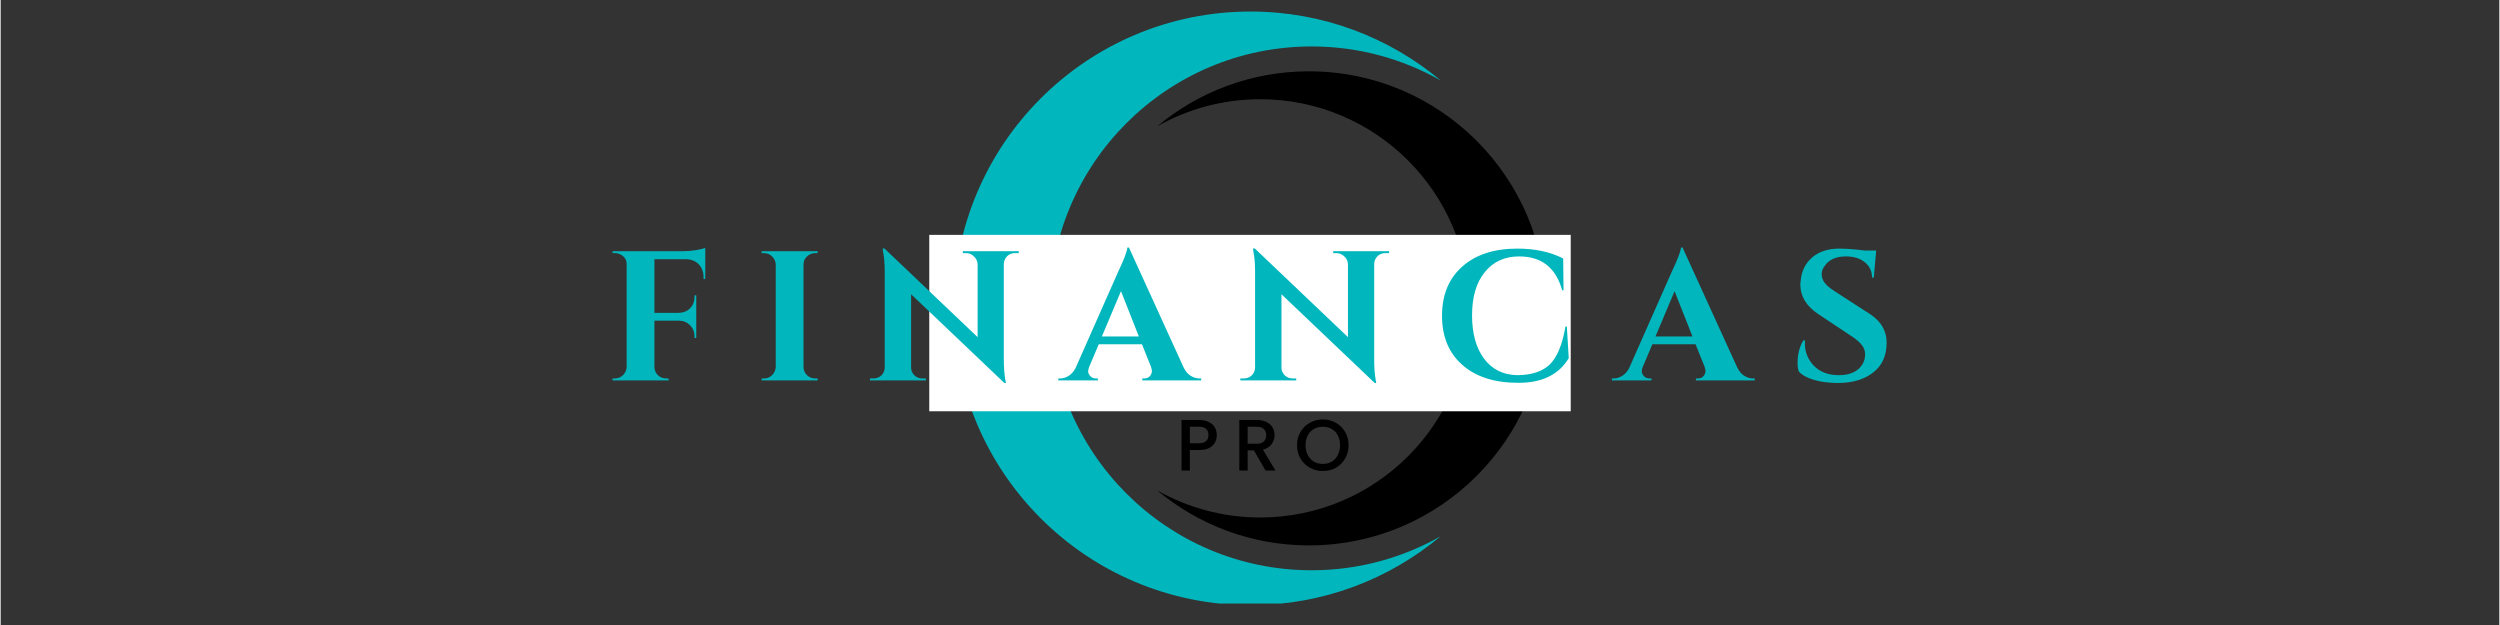 <?xml version="1.0" encoding="UTF-8"?> <svg xmlns="http://www.w3.org/2000/svg" xmlns:xlink="http://www.w3.org/1999/xlink" width="300" zoomAndPan="magnify" viewBox="0 0 224.88 56.25" height="75" preserveAspectRatio="xMidYMid meet" version="1.0"><rect x="0" y="0" width="224.88" height="56.25" fill="#333333" stroke="none"/><defs><g></g><clipPath id="63d0a0aa52"><path d="M 85.777 1.027 L 130 1.027 L 130 54.316 L 85.777 54.316 Z M 85.777 1.027 " clip-rule="nonzero"></path></clipPath><clipPath id="8437026d5a"><path d="M 104 6 L 139.066 6 L 139.066 50 L 104 50 Z M 104 6 " clip-rule="nonzero"></path></clipPath><clipPath id="9bd7ace358"><path d="M 83.574 21.141 L 141.305 21.141 L 141.305 37.016 L 83.574 37.016 Z M 83.574 21.141 " clip-rule="nonzero"></path></clipPath></defs><g clip-path="url(#63d0a0aa52)"><path fill="#01b7bd" d="M 117.988 51.324 C 104.969 51.324 94.414 40.77 94.414 27.754 C 94.414 14.734 104.969 4.18 117.988 4.18 C 122.211 4.18 126.172 5.297 129.602 7.242 C 124.965 3.371 119 1.039 112.488 1.039 C 97.734 1.039 85.773 13 85.773 27.754 C 85.773 42.504 97.734 54.465 112.488 54.465 C 119 54.465 124.965 52.133 129.602 48.262 C 126.172 50.207 122.211 51.324 117.988 51.324 " fill-opacity="1" fill-rule="nonzero"></path></g><g clip-path="url(#8437026d5a)"><path fill="#000000" d="M 113.355 46.574 C 123.75 46.574 132.18 38.148 132.18 27.754 C 132.18 17.355 123.75 8.93 113.355 8.93 C 109.98 8.93 106.82 9.82 104.082 11.375 C 107.781 8.281 112.547 6.418 117.746 6.418 C 129.531 6.418 139.082 15.969 139.082 27.754 C 139.082 39.535 129.531 49.086 117.746 49.086 C 112.547 49.086 107.781 47.223 104.082 44.129 C 106.82 45.684 109.98 46.574 113.355 46.574 " fill-opacity="1" fill-rule="nonzero"></path></g><g clip-path="url(#9bd7ace358)"><path fill="#ffffff" d="M 83.574 21.141 L 141.312 21.141 L 141.312 37.016 L 83.574 37.016 Z M 83.574 21.141 " fill-opacity="1" fill-rule="nonzero"></path></g><g fill="#01b7bd" fill-opacity="1"><g transform="translate(54.369, 34.234)"><g><path d="M 4.469 -10.906 L 4.469 -6.078 L 6.656 -6.078 C 7.07 -6.086 7.41 -6.223 7.672 -6.484 C 7.941 -6.754 8.078 -7.094 8.078 -7.5 L 8.078 -7.656 L 8.234 -7.656 L 8.234 -3.812 L 8.078 -3.812 L 8.078 -3.953 C 8.078 -4.359 7.945 -4.691 7.688 -4.953 C 7.426 -5.223 7.094 -5.363 6.688 -5.375 L 4.469 -5.375 L 4.469 -1.219 C 4.469 -0.926 4.57 -0.676 4.781 -0.469 C 4.988 -0.27 5.238 -0.172 5.531 -0.172 L 5.734 -0.172 L 5.75 0 L 0.703 0 L 0.703 -0.172 L 0.906 -0.172 C 1.195 -0.172 1.441 -0.27 1.641 -0.469 C 1.848 -0.676 1.957 -0.926 1.969 -1.219 L 1.969 -10.469 C 1.969 -10.852 1.785 -11.141 1.422 -11.328 C 1.273 -11.41 1.102 -11.453 0.906 -11.453 L 0.703 -11.453 L 0.703 -11.625 L 7.062 -11.625 C 7.406 -11.625 7.781 -11.656 8.188 -11.719 C 8.594 -11.789 8.879 -11.859 9.047 -11.922 L 9.047 -9.125 L 8.891 -9.125 L 8.891 -9.281 C 8.891 -9.77 8.742 -10.16 8.453 -10.453 C 8.172 -10.742 7.789 -10.895 7.312 -10.906 Z M 4.469 -10.906 "></path></g></g></g><g fill="#01b7bd" fill-opacity="1"><g transform="translate(67.788, 34.234)"><g><path d="M 0.906 -0.172 C 1.195 -0.172 1.441 -0.27 1.641 -0.469 C 1.848 -0.676 1.957 -0.926 1.969 -1.219 L 1.969 -10.438 C 1.957 -10.719 1.848 -10.957 1.641 -11.156 C 1.441 -11.352 1.195 -11.453 0.906 -11.453 L 0.703 -11.453 L 0.703 -11.625 L 5.75 -11.625 L 5.734 -11.453 L 5.531 -11.453 C 5.238 -11.453 4.988 -11.352 4.781 -11.156 C 4.57 -10.957 4.469 -10.719 4.469 -10.438 L 4.469 -1.219 C 4.469 -0.926 4.57 -0.676 4.781 -0.469 C 4.988 -0.27 5.238 -0.172 5.531 -0.172 L 5.734 -0.172 L 5.75 0 L 0.703 0 L 0.703 -0.172 Z M 0.906 -0.172 "></path></g></g></g><g fill="#01b7bd" fill-opacity="1"><g transform="translate(77.737, 34.234)"><g><path d="M 13.562 -11.453 C 13.176 -11.453 12.883 -11.289 12.688 -10.969 C 12.602 -10.82 12.555 -10.656 12.547 -10.469 L 12.547 -1.891 C 12.547 -1.148 12.594 -0.523 12.688 -0.016 L 12.734 0.234 L 12.594 0.234 L 4.203 -7.75 L 4.203 -1.156 C 4.203 -0.883 4.301 -0.648 4.5 -0.453 C 4.695 -0.266 4.938 -0.172 5.219 -0.172 L 5.531 -0.172 L 5.531 0 L 0.5 0 L 0.5 -0.172 L 0.797 -0.172 C 1.086 -0.172 1.332 -0.266 1.531 -0.453 C 1.727 -0.648 1.828 -0.891 1.828 -1.172 L 1.828 -9.797 C 1.828 -10.523 1.773 -11.133 1.672 -11.625 L 1.641 -11.875 L 1.797 -11.875 L 10.188 -3.891 L 10.188 -10.453 C 10.176 -10.734 10.066 -10.969 9.859 -11.156 C 9.66 -11.352 9.426 -11.453 9.156 -11.453 L 8.859 -11.453 L 8.859 -11.625 L 13.891 -11.625 L 13.891 -11.453 Z M 13.562 -11.453 "></path></g></g></g><g fill="#01b7bd" fill-opacity="1"><g transform="translate(95.64, 34.234)"><g><path d="M 12.25 -0.172 L 12.406 -0.172 L 12.406 0 L 7.109 0 L 7.109 -0.172 L 7.25 -0.172 C 7.5 -0.172 7.68 -0.242 7.797 -0.391 C 7.91 -0.535 7.969 -0.676 7.969 -0.812 C 7.969 -0.945 7.941 -1.082 7.891 -1.219 L 7.078 -3.25 L 3.188 -3.25 L 2.328 -1.219 C 2.266 -1.07 2.234 -0.93 2.234 -0.797 C 2.234 -0.672 2.297 -0.535 2.422 -0.391 C 2.547 -0.242 2.727 -0.172 2.969 -0.172 L 3.109 -0.172 L 3.109 0 L -0.453 0 L -0.453 -0.172 L -0.297 -0.172 C -0.047 -0.172 0.203 -0.242 0.453 -0.391 C 0.711 -0.547 0.926 -0.781 1.094 -1.094 L 4.938 -9.781 C 5.457 -10.875 5.734 -11.598 5.766 -11.953 L 5.906 -11.953 L 10.844 -1.125 C 11.008 -0.801 11.219 -0.562 11.469 -0.406 C 11.727 -0.25 11.988 -0.172 12.25 -0.172 Z M 3.469 -3.953 L 6.797 -3.953 L 5.188 -8.031 Z M 3.469 -3.953 "></path></g></g></g><g fill="#01b7bd" fill-opacity="1"><g transform="translate(111.069, 34.234)"><g><path d="M 13.562 -11.453 C 13.176 -11.453 12.883 -11.289 12.688 -10.969 C 12.602 -10.82 12.555 -10.656 12.547 -10.469 L 12.547 -1.891 C 12.547 -1.148 12.594 -0.523 12.688 -0.016 L 12.734 0.234 L 12.594 0.234 L 4.203 -7.75 L 4.203 -1.156 C 4.203 -0.883 4.301 -0.648 4.5 -0.453 C 4.695 -0.266 4.938 -0.172 5.219 -0.172 L 5.531 -0.172 L 5.531 0 L 0.5 0 L 0.5 -0.172 L 0.797 -0.172 C 1.086 -0.172 1.332 -0.266 1.531 -0.453 C 1.727 -0.648 1.828 -0.891 1.828 -1.172 L 1.828 -9.797 C 1.828 -10.523 1.773 -11.133 1.672 -11.625 L 1.641 -11.875 L 1.797 -11.875 L 10.188 -3.891 L 10.188 -10.453 C 10.176 -10.734 10.066 -10.969 9.859 -11.156 C 9.66 -11.352 9.426 -11.453 9.156 -11.453 L 8.859 -11.453 L 8.859 -11.625 L 13.891 -11.625 L 13.891 -11.453 Z M 13.562 -11.453 "></path></g></g></g><g fill="#01b7bd" fill-opacity="1"><g transform="translate(128.972, 34.234)"><g><path d="M 7.609 0.219 C 5.473 0.219 3.797 -0.316 2.578 -1.391 C 1.359 -2.461 0.75 -3.938 0.75 -5.812 C 0.75 -7.688 1.352 -9.16 2.562 -10.234 C 3.77 -11.316 5.426 -11.859 7.531 -11.859 C 9.133 -11.859 10.508 -11.562 11.656 -10.969 L 11.688 -8.109 L 11.562 -8.109 C 11 -10.141 9.707 -11.156 7.688 -11.156 C 6.383 -11.156 5.352 -10.68 4.594 -9.734 C 3.832 -8.797 3.453 -7.504 3.453 -5.859 C 3.453 -4.223 3.812 -2.922 4.531 -1.953 C 5.258 -0.992 6.242 -0.5 7.484 -0.469 C 8.773 -0.469 9.758 -0.785 10.438 -1.422 C 11.113 -2.086 11.586 -3.227 11.859 -4.844 L 11.984 -4.844 L 12.156 -2 C 11.258 -0.508 9.742 0.227 7.609 0.219 Z M 7.609 0.219 "></path></g></g></g><g fill="#01b7bd" fill-opacity="1"><g transform="translate(145.464, 34.234)"><g><path d="M 12.25 -0.172 L 12.406 -0.172 L 12.406 0 L 7.109 0 L 7.109 -0.172 L 7.25 -0.172 C 7.5 -0.172 7.68 -0.242 7.797 -0.391 C 7.91 -0.535 7.969 -0.676 7.969 -0.812 C 7.969 -0.945 7.941 -1.082 7.891 -1.219 L 7.078 -3.25 L 3.188 -3.25 L 2.328 -1.219 C 2.266 -1.07 2.234 -0.93 2.234 -0.797 C 2.234 -0.672 2.297 -0.535 2.422 -0.391 C 2.547 -0.242 2.727 -0.172 2.969 -0.172 L 3.109 -0.172 L 3.109 0 L -0.453 0 L -0.453 -0.172 L -0.297 -0.172 C -0.047 -0.172 0.203 -0.242 0.453 -0.391 C 0.711 -0.547 0.926 -0.781 1.094 -1.094 L 4.938 -9.781 C 5.457 -10.875 5.734 -11.598 5.766 -11.953 L 5.906 -11.953 L 10.844 -1.125 C 11.008 -0.801 11.219 -0.562 11.469 -0.406 C 11.727 -0.25 11.988 -0.172 12.25 -0.172 Z M 3.469 -3.953 L 6.797 -3.953 L 5.188 -8.031 Z M 3.469 -3.953 "></path></g></g></g><g fill="#01b7bd" fill-opacity="1"><g transform="translate(160.893, 34.234)"><g><path d="M 0.828 -1.547 C 0.828 -2.336 1 -3.02 1.344 -3.594 L 1.5 -3.594 C 1.488 -3.5 1.484 -3.41 1.484 -3.328 C 1.484 -2.555 1.754 -1.883 2.297 -1.312 C 2.848 -0.75 3.598 -0.469 4.547 -0.469 C 5.285 -0.469 5.863 -0.645 6.281 -1 C 6.695 -1.352 6.906 -1.801 6.906 -2.344 C 6.906 -2.664 6.801 -2.953 6.594 -3.203 C 6.395 -3.461 6.055 -3.742 5.578 -4.047 L 2.688 -5.969 C 1.613 -6.688 1.078 -7.57 1.078 -8.625 C 1.078 -8.727 1.086 -8.836 1.109 -8.953 C 1.18 -9.828 1.523 -10.531 2.141 -11.062 C 2.754 -11.594 3.57 -11.859 4.594 -11.859 C 5.207 -11.859 5.961 -11.801 6.859 -11.688 L 7.906 -11.688 L 7.688 -9.25 L 7.531 -9.25 C 7.531 -9.82 7.316 -10.281 6.891 -10.625 C 6.461 -10.977 5.895 -11.156 5.188 -11.156 C 4.32 -11.156 3.695 -10.891 3.312 -10.359 C 3.102 -10.109 3 -9.852 3 -9.594 C 3 -9.344 3.051 -9.129 3.156 -8.953 C 3.312 -8.66 3.648 -8.348 4.172 -8.016 L 7.344 -5.969 C 8.344 -5.312 8.844 -4.457 8.844 -3.406 C 8.844 -2.227 8.438 -1.328 7.625 -0.703 C 6.82 -0.078 5.758 0.234 4.438 0.234 C 3.688 0.234 2.988 0.145 2.344 -0.031 C 1.707 -0.219 1.242 -0.469 0.953 -0.781 C 0.867 -0.988 0.828 -1.242 0.828 -1.547 Z M 0.828 -1.547 "></path></g></g></g><g fill="#000000" fill-opacity="1"><g transform="translate(105.794, 42.345)"><g><path d="M 3.656 -3.188 C 3.656 -2.957 3.602 -2.738 3.5 -2.531 C 3.395 -2.332 3.223 -2.164 2.984 -2.031 C 2.742 -1.906 2.438 -1.844 2.062 -1.844 L 1.234 -1.844 L 1.234 0 L 0.484 0 L 0.484 -4.547 L 2.062 -4.547 C 2.406 -4.547 2.695 -4.484 2.938 -4.359 C 3.188 -4.242 3.367 -4.082 3.484 -3.875 C 3.598 -3.664 3.656 -3.438 3.656 -3.188 Z M 2.062 -2.453 C 2.344 -2.453 2.551 -2.516 2.688 -2.641 C 2.832 -2.766 2.906 -2.945 2.906 -3.188 C 2.906 -3.688 2.625 -3.938 2.062 -3.938 L 1.234 -3.938 L 1.234 -2.453 Z M 2.062 -2.453 "></path></g></g></g><g fill="#000000" fill-opacity="1"><g transform="translate(110.994, 42.345)"><g><path d="M 2.844 0 L 1.797 -1.812 L 1.234 -1.812 L 1.234 0 L 0.484 0 L 0.484 -4.547 L 2.062 -4.547 C 2.406 -4.547 2.695 -4.484 2.938 -4.359 C 3.188 -4.234 3.367 -4.066 3.484 -3.859 C 3.598 -3.66 3.656 -3.438 3.656 -3.188 C 3.656 -2.883 3.566 -2.613 3.391 -2.375 C 3.223 -2.133 2.961 -1.969 2.609 -1.875 L 3.734 0 Z M 1.234 -2.406 L 2.062 -2.406 C 2.332 -2.406 2.539 -2.473 2.688 -2.609 C 2.832 -2.754 2.906 -2.945 2.906 -3.188 C 2.906 -3.414 2.832 -3.598 2.688 -3.734 C 2.551 -3.867 2.344 -3.938 2.062 -3.938 L 1.234 -3.938 Z M 1.234 -2.406 "></path></g></g></g><g fill="#000000" fill-opacity="1"><g transform="translate(116.436, 42.345)"><g><path d="M 2.562 0.047 C 2.133 0.047 1.742 -0.051 1.391 -0.25 C 1.035 -0.445 0.754 -0.723 0.547 -1.078 C 0.336 -1.43 0.234 -1.832 0.234 -2.281 C 0.234 -2.727 0.336 -3.125 0.547 -3.469 C 0.754 -3.82 1.035 -4.098 1.391 -4.297 C 1.742 -4.492 2.133 -4.594 2.562 -4.594 C 2.988 -4.594 3.379 -4.492 3.734 -4.297 C 4.086 -4.098 4.363 -3.82 4.562 -3.469 C 4.77 -3.125 4.875 -2.727 4.875 -2.281 C 4.875 -1.832 4.77 -1.43 4.562 -1.078 C 4.363 -0.723 4.086 -0.445 3.734 -0.25 C 3.379 -0.051 2.988 0.047 2.562 0.047 Z M 2.562 -0.594 C 2.863 -0.594 3.129 -0.66 3.359 -0.797 C 3.598 -0.941 3.781 -1.141 3.906 -1.391 C 4.039 -1.648 4.109 -1.945 4.109 -2.281 C 4.109 -2.613 4.039 -2.906 3.906 -3.156 C 3.781 -3.414 3.598 -3.609 3.359 -3.734 C 3.129 -3.867 2.863 -3.938 2.562 -3.938 C 2.258 -3.938 1.988 -3.867 1.75 -3.734 C 1.52 -3.609 1.336 -3.414 1.203 -3.156 C 1.066 -2.906 1 -2.613 1 -2.281 C 1 -1.945 1.066 -1.648 1.203 -1.391 C 1.336 -1.141 1.52 -0.941 1.75 -0.797 C 1.988 -0.66 2.258 -0.594 2.562 -0.594 Z M 2.562 -0.594 "></path></g></g></g></svg> 
